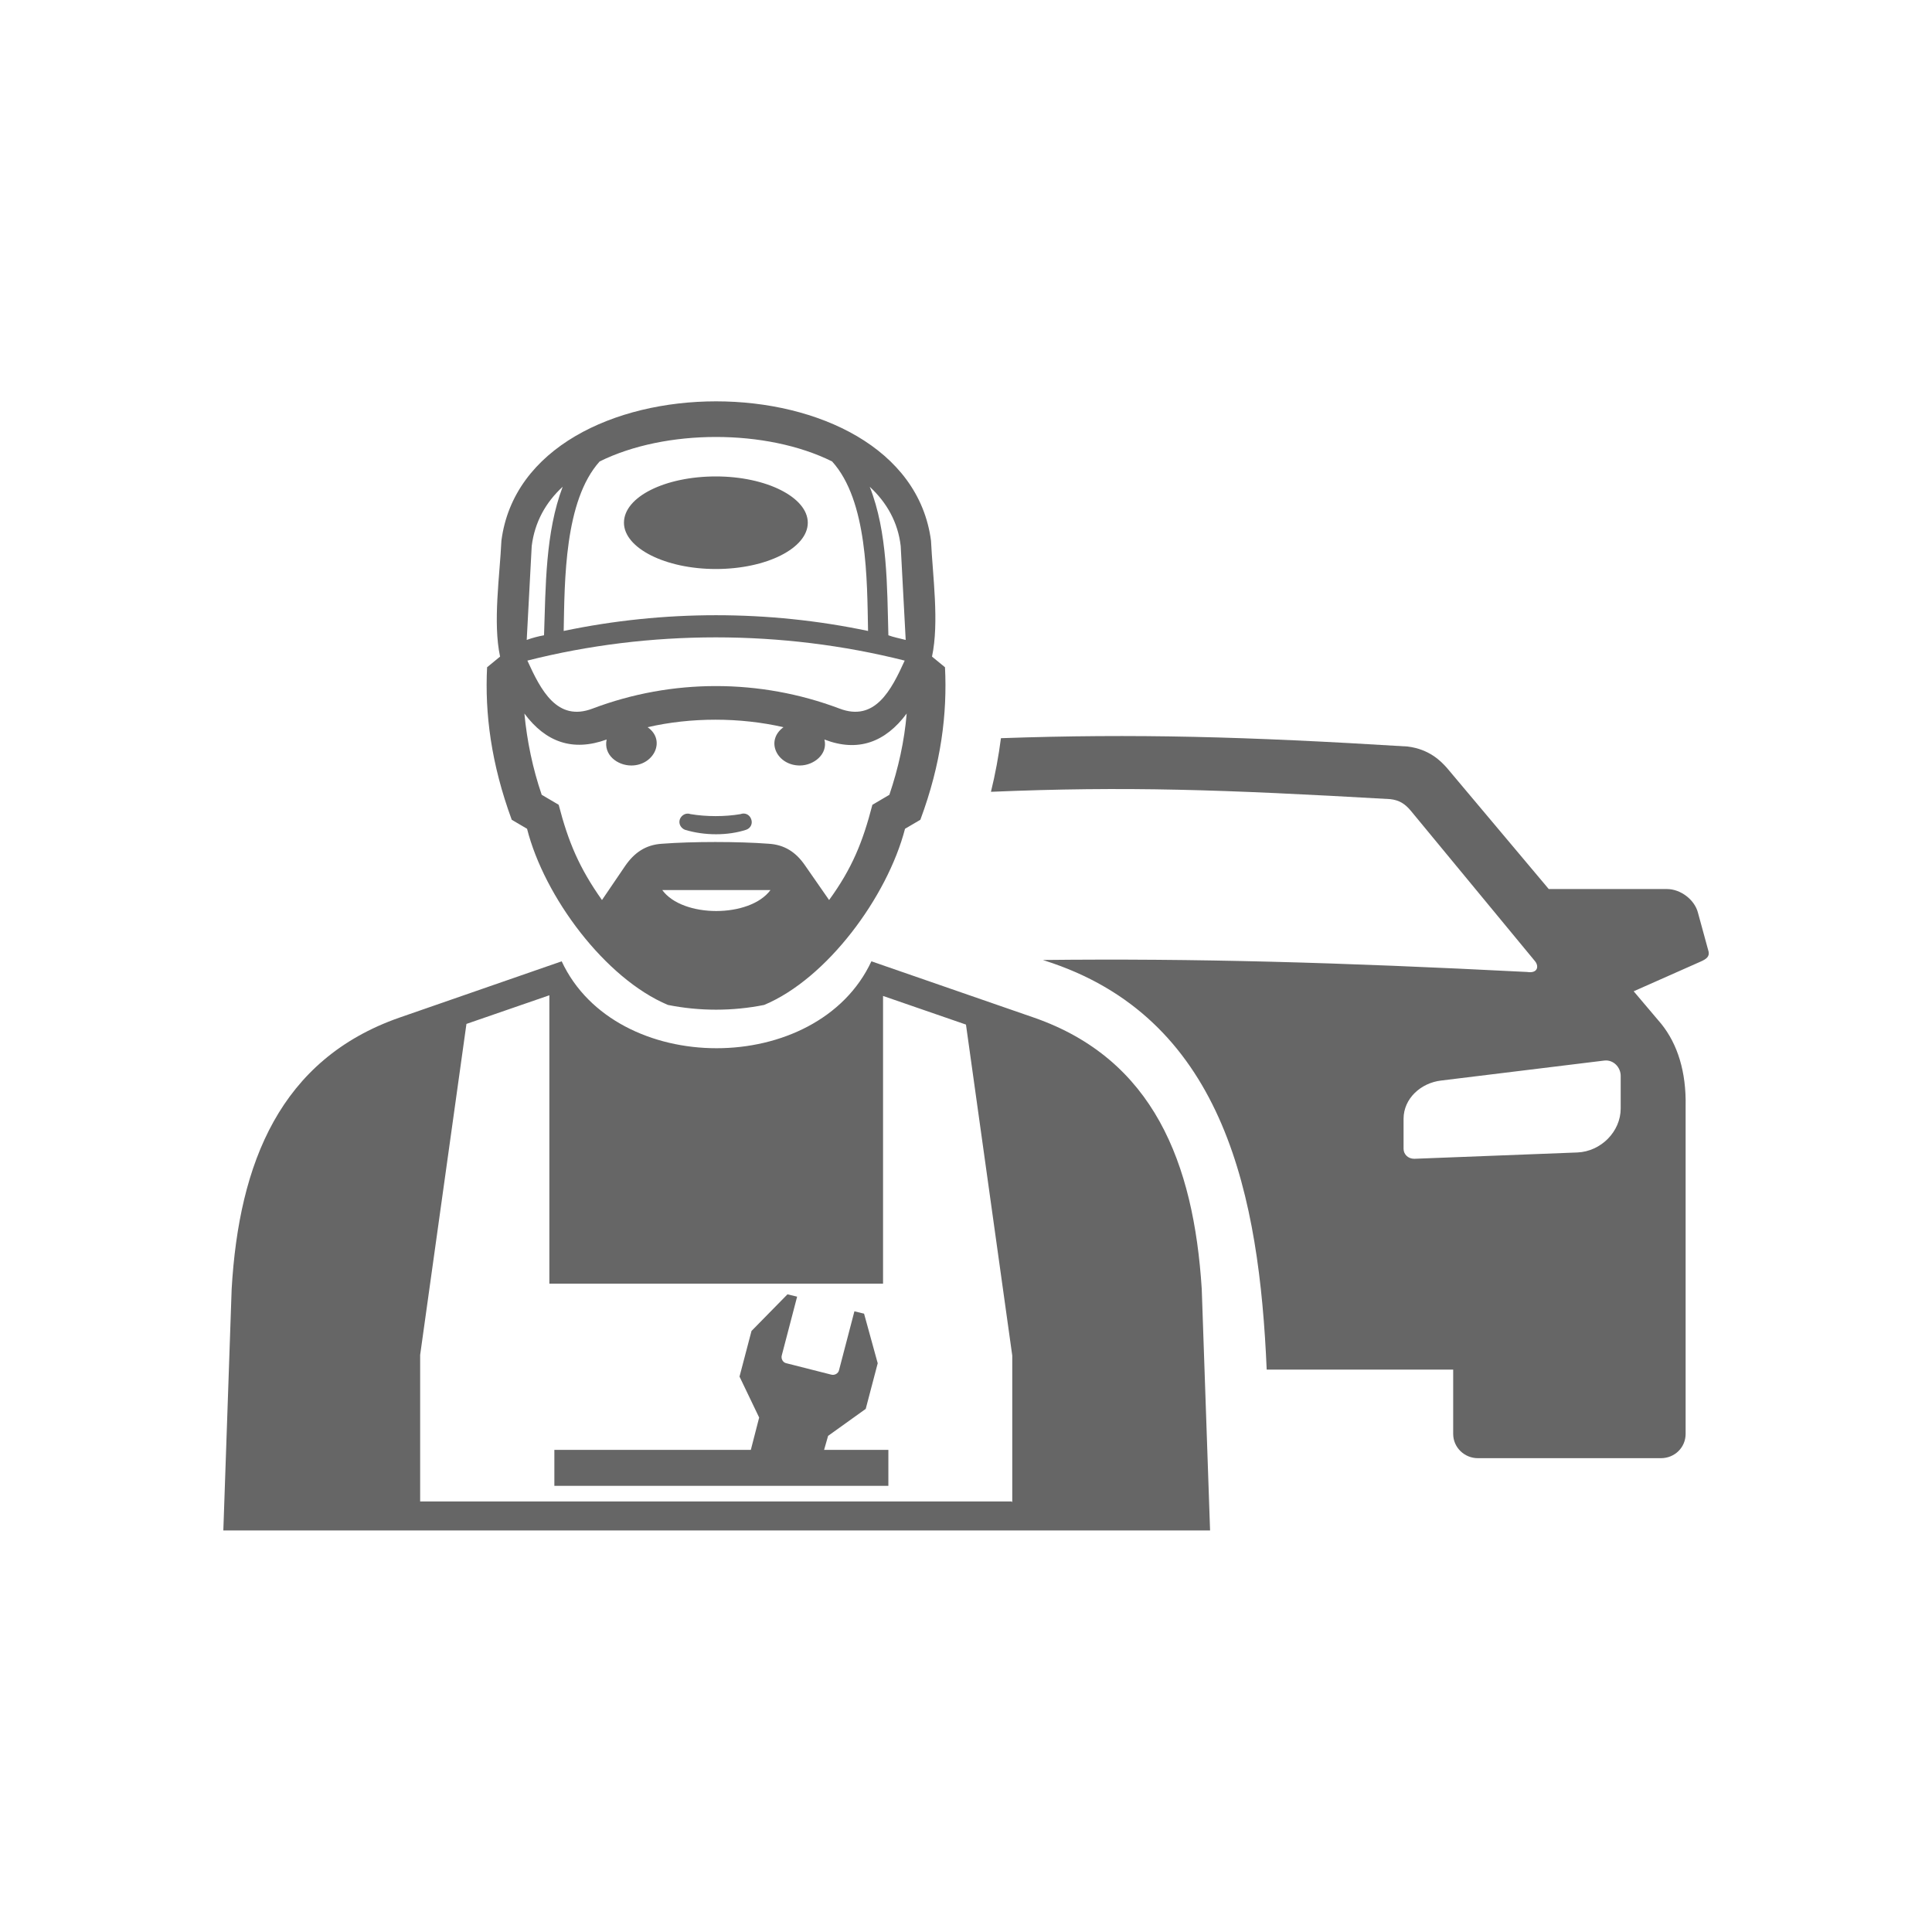 <?xml version="1.0" encoding="UTF-8"?> <!-- Generator: Adobe Illustrator 23.0.4, SVG Export Plug-In . SVG Version: 6.00 Build 0) --> <svg xmlns="http://www.w3.org/2000/svg" xmlns:xlink="http://www.w3.org/1999/xlink" id="Layer_1" x="0px" y="0px" viewBox="0 0 400.3 400.3" style="enable-background:new 0 0 400.3 400.3;" xml:space="preserve"> <style type="text/css"> .st0{fill-rule:evenodd;clip-rule:evenodd;fill:#666666;} </style> <g> <g transform="translate(50 50) scale(0.69 0.69) rotate(0) translate(-50 -50)"> <g> <g> <path class="st0" d="M357.9,388.8h56v19.3c0,4.1,3.4,7.3,7.4,7.3h55c4.1,0,7.4-3.2,7.4-7.3c0-27.7,0-37,0-98.4 c0.2-10.3-2.4-18.6-7.3-24.7l-8.3-9.8l20.3-9c1.5-0.7,2.5-1.4,2.2-2.9l-3.2-11.7c-1-3.9-5.2-7.1-9.3-7.1h-35.5L412,208.1 c-1.7-1.9-5.2-5.6-11.8-6.4c-48.7-3-81.8-3.9-122.1-2.5c-0.7,5.4-1.7,10.8-3,16.1c40.6-1.7,69.2-0.7,119.9,2.2 c2.7,0.3,4.4,1.4,6.1,3.4l37.4,45.3c1.2,1.5,0.8,3.7-2.4,3.2c-56.8-2.9-99.6-4.1-145.4-3.6l3,1 C345.4,284.7,355.7,337.1,357.9,388.8L357.9,388.8z M459.3,296c2.7-0.3,4.9,2,4.9,4.6v9.8c0,6.9-5.9,12.9-13,13.2l-49,1.9 c-1.9,0-3.2-1.4-3.2-3v-9c0-6.1,5.2-10.8,11.3-11.5L459.3,296z"></path> <path class="st0" d="M158.3,247.8c-6.8-9.6-10.1-17.4-13-28.6l-5.1-3c-2.7-7.9-4.4-16.1-5.2-24.4c6.4,8.6,14.5,11.5,24.7,7.8 c-1,4.6,3.2,7.8,7.4,7.8c6.8,0,10.5-7.6,4.9-11.5c13-3,27.7-3,40.8,0c-5.6,4.1-1.9,11.5,4.9,11.5c4.2,0,8.5-3.4,7.4-7.8 c10.1,3.9,18.3,0.8,24.7-7.8c-0.7,8.3-2.5,16.4-5.2,24.4l-5.1,3c-2.9,11.2-6.1,19.1-13,28.6l-7.3-10.5 c-2.7-3.9-6.1-6.1-10.8-6.4c-9.1-0.7-23-0.7-32.1,0c-4.9,0.3-8.3,2.7-11,6.6L158.3,247.8L158.3,247.8z M205.5,403.2l-5.9-12.3 l3.6-13.7l10.8-11l2.9,0.7l-4.6,17.6c-0.3,1,0.3,2.2,1.4,2.4l13.4,3.4c1,0.3,2.2-0.3,2.4-1.4l4.6-17.6l2.9,0.7l4.1,14.9 l-3.6,13.7l-11.3,8.1l-1.2,4.2h19.3v10.8H144v-10.8h59L205.5,403.2L205.5,403.2z M281.5,428.6v-44l-13.9-99.4l-24.9-8.6V363 H142.5v-86.6l-24.9,8.6l-13.9,99.4v44h177.7V428.6z M239.2,266.2c-16.2,34.8-76.8,34.8-93,0l-48.7,16.9 c-35.8,12.5-48.2,43.6-50.4,81.5l-2.5,72.5h296.3l-2.5-72.5c-2.4-37.9-14.5-69-50.4-81.5L239.2,266.2L239.2,266.2z M127.7,174.7 l-3.9,3.2c-0.7,13.9,1.2,28.9,7.4,45.8l4.6,2.7c5.2,20.5,23.5,45,42.3,52.9c9.5,1.9,19.4,1.9,28.9,0c18.9-7.9,37-32.5,42.3-52.9 l4.6-2.7c6.3-16.9,8.1-32,7.4-45.8l-3.9-3.2c2.2-10.3,0.2-24.2-0.3-34.8c-7.3-55.8-121.8-55.8-129,0 C127.6,150.6,125.5,164.4,127.7,174.7L127.7,174.7z M155.5,190.3c23.8-9,50.2-9,74.1,0c10.7,4.1,15.6-5.6,19.6-14.4 c-36.9-9.3-76.6-9.3-113.3,0C139.9,184.7,144.8,194.4,155.5,190.3L155.5,190.3z M146.8,167c0.3-15.2,0.2-39.1,10.8-50.9 c19.8-9.8,50.1-9.8,69.8,0c10.7,11.8,10.5,35.7,10.8,50.9C208.2,160.7,176.9,160.7,146.8,167L146.8,167z M238.7,123.7 c5.1,4.7,8.5,10.7,9.3,17.8l1.5,28.2c-1.9-0.5-3.6-0.8-5.2-1.4C243.9,153.6,244.1,137.4,238.7,123.7L238.7,123.7z M146.5,123.7 c-5.2,13.7-5.1,29.9-5.6,44.6c-1.7,0.3-3.6,0.8-5.2,1.4l1.5-28.2C138.1,134.3,141.4,128.4,146.5,123.7L146.5,123.7z M201.6,226.7c1.4-0.5,2-1.9,1.5-3.2c-0.5-1.4-1.9-2-3.2-1.5c-4.6,0.8-10.3,0.8-15,0c-1.4-0.5-2.7,0.3-3.2,1.5 c-0.5,1.4,0.3,2.7,1.5,3.2C189.1,228.5,196.1,228.5,201.6,226.7L201.6,226.7z M208.9,244.8h-32.5 C182.5,253.2,202.7,253.2,208.9,244.8L208.9,244.8z M192.5,120.6c15.2,0,27.6,6.3,27.6,13.9c0,7.6-12.3,13.9-27.6,13.9 c-15.2,0-27.6-6.3-27.6-13.9C164.9,126.7,177.3,120.6,192.5,120.6z"></path> </g> </g> </g> </g> </svg> 